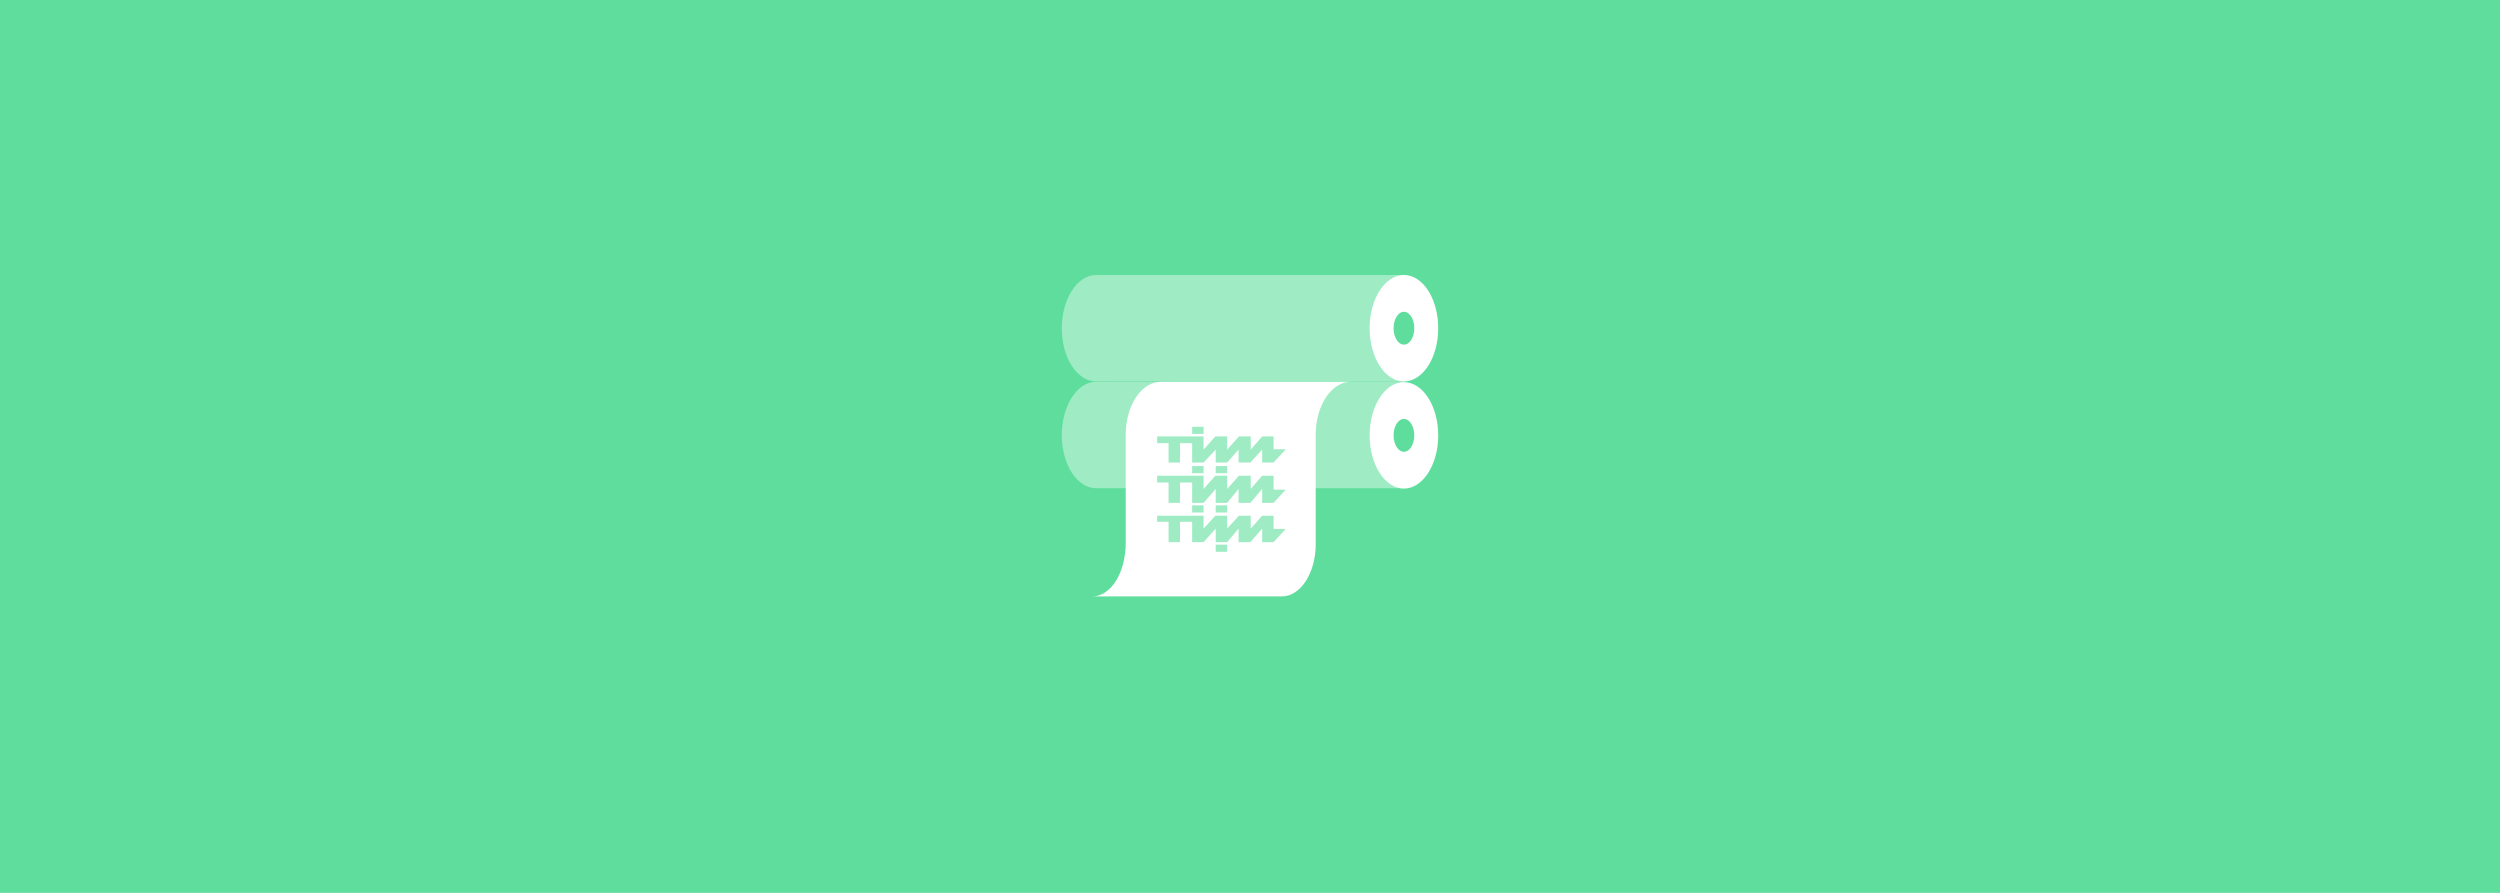 <?xml version="1.0" encoding="utf-8"?>
<!-- Generator: Adobe Illustrator 19.1.0, SVG Export Plug-In . SVG Version: 6.00 Build 0)  -->
<svg version="1.1" id="Layer_1" xmlns="http://www.w3.org/2000/svg" xmlns:xlink="http://www.w3.org/1999/xlink" x="0px" y="0px"
	 viewBox="-129 156 700 250" style="enable-background:new -129 156 700 250;" xml:space="preserve">
<style type="text/css">
	.st0{fill:#5FDD9D;}
	.st1{fill:#9FEBC4;}
	.st2{fill:#FFFFFF;}
</style>
<g>
	<rect x="-129" y="156" class="st0" width="700" height="250"/>
	<g>
		<path class="st1" d="M177.9,233c-5.3,0-9.6,6.8-9.6,14.9c0,8.3,4.3,14.9,9.6,14.9h86.3V233H177.9z"/>
		<path class="st1" d="M177.9,262.9c-5.3,0-9.6,6.7-9.6,14.9c0,8.3,4.3,14.9,9.6,14.9h86.3v-29.9L177.9,262.9L177.9,262.9z"/>
		<ellipse class="st2" cx="264.1" cy="277.9" rx="9.6" ry="14.9"/>
		<path class="st2" d="M196,262.9c-5.3,0-9.8,6.5-9.8,14.8v0.1v30.1v0.1c0,8.3-4.1,15-9.4,15h53.1c5.3,0,9.5-6.6,9.5-14.7l0,0V308
			v-0.1v-30.1v-0.1c0-8.3,4.5-14.8,9.8-14.8L196,262.9L196,262.9z"/>
		<ellipse class="st2" cx="264.1" cy="247.9" rx="9.6" ry="14.9"/>
		<ellipse class="st0" cx="264.1" cy="247.9" rx="2.9" ry="4.6"/>
		<ellipse class="st0" cx="264.1" cy="277.9" rx="2.9" ry="4.6"/>
		<g>
			<rect x="211.4" y="297.5" class="st1" width="3.2" height="2"/>
			<rect x="204.8" y="286.5" class="st1" width="3.2" height="2"/>
			<polygon class="st1" points="227.8,293.1 227.6,292.9 227.6,289.2 224.4,289.2 221.2,292.9 221.2,289.2 217.9,289.2 214.6,292.9 
				214.6,289.2 211.3,289.2 208,292.9 208,289.2 195,289.2 195,291.1 198.2,291.1 198.2,296.8 201.4,296.8 201.4,291.1 204.8,291.1 
				204.8,296.8 208,296.8 211.4,292.9 211.4,296.8 214.6,296.8 217.8,292.9 217.8,296.8 221.1,296.8 224.4,292.9 224.4,296.8 
				227.6,296.8 227.6,296.8 231,293.1 			"/>
		</g>
		<g>
			<rect x="211.4" y="308.5" class="st1" width="3.2" height="2"/>
			<rect x="204.8" y="297.5" class="st1" width="3.2" height="2"/>
			<polygon class="st1" points="227.8,304.1 227.6,304 227.6,300.4 224.4,300.4 221.2,304 221.2,300.4 217.9,300.4 214.6,304 
				214.6,300.4 211.3,300.4 208,304 208,300.4 195,300.4 195,302.1 198.2,302.1 198.2,307.8 201.4,307.8 201.4,302.1 204.8,302.1 
				204.8,307.8 208,307.8 211.4,304 211.4,307.8 214.6,307.8 217.8,304 217.8,307.8 221.1,307.8 224.4,304 224.4,307.8 227.6,307.8 
				227.6,307.8 231,304.1 			"/>
		</g>
		<g>
			<rect x="211.4" y="286.5" class="st1" width="3.2" height="2"/>
			<rect x="204.8" y="275.5" class="st1" width="3.2" height="2"/>
			<polygon class="st1" points="227.8,281.8 227.6,281.9 227.6,278.2 224.4,278.2 221.2,281.9 221.2,278.2 217.9,278.2 214.6,281.9 
				214.6,278.2 211.3,278.2 208,281.9 208,278.2 195,278.2 195,280.1 198.2,280.1 198.2,285.5 201.4,285.5 201.4,280.1 204.8,280.1 
				204.8,285.5 208,285.5 211.4,281.9 211.4,285.5 214.6,285.5 217.8,281.9 217.8,285.5 221.1,285.5 224.4,281.9 224.4,285.5 
				227.6,285.5 227.6,285.5 231,281.8 			"/>
		</g>
	</g>
</g>
</svg>
